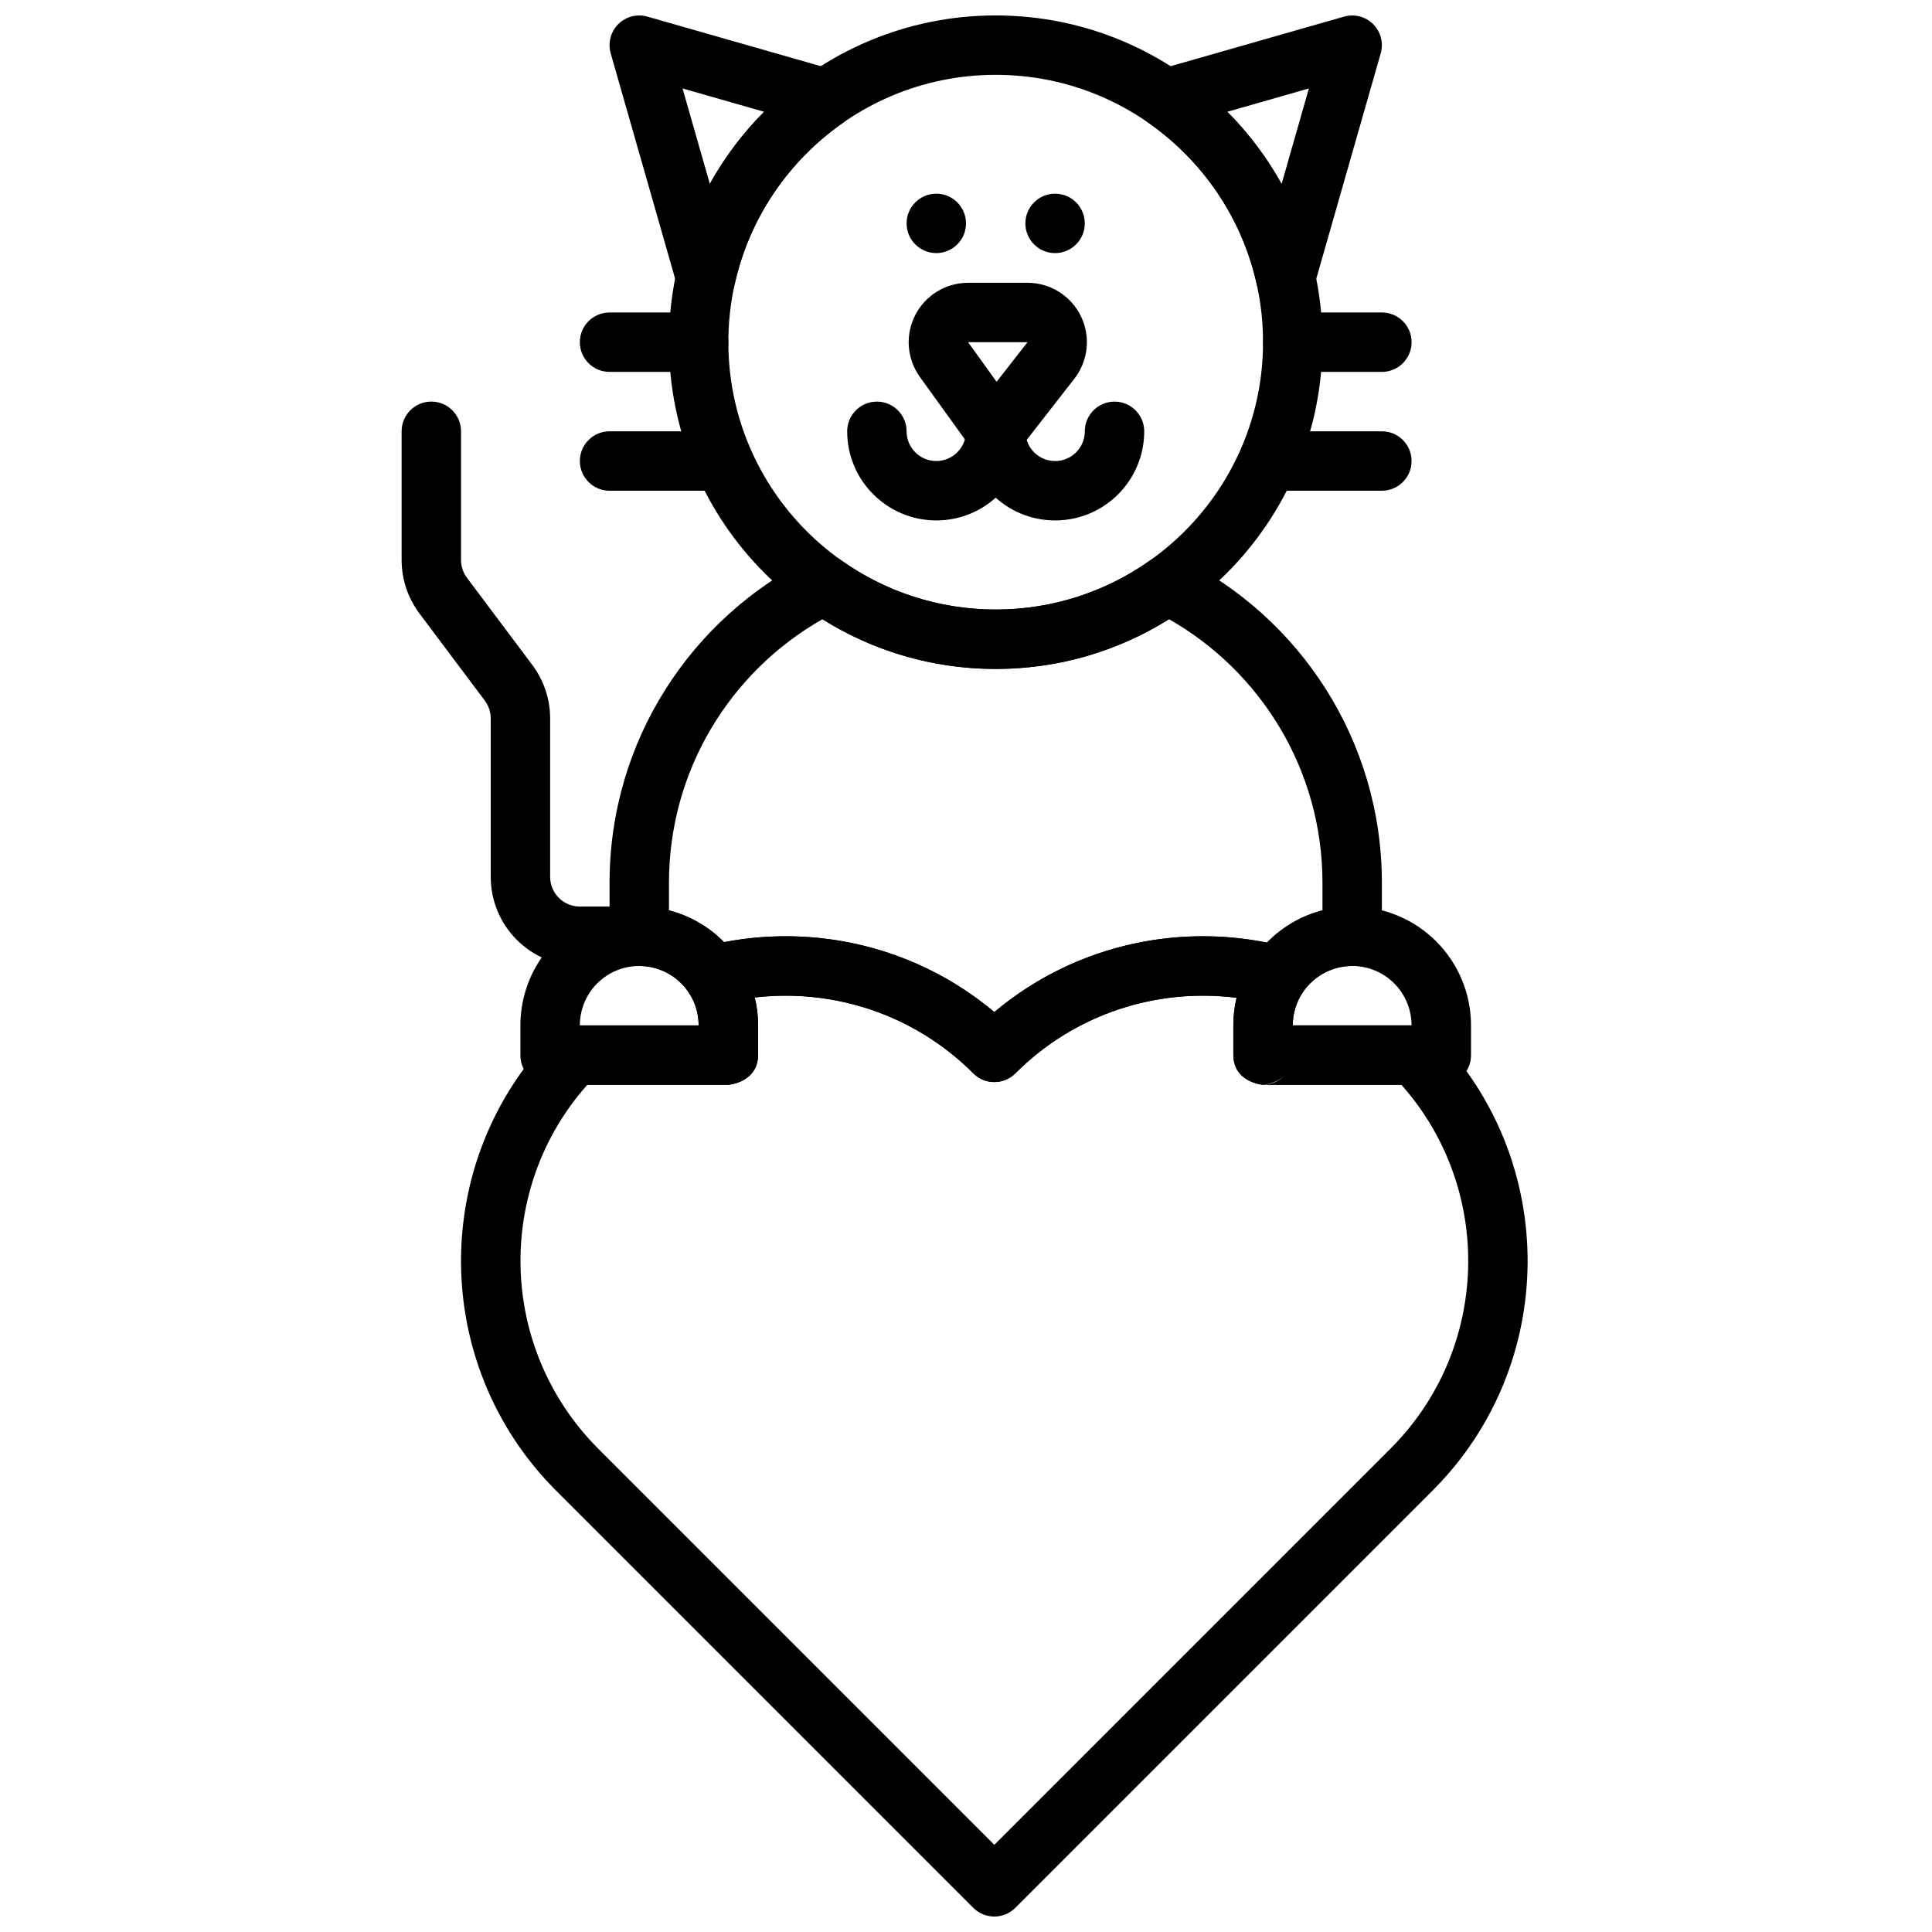 <?xml version="1.0" encoding="UTF-8"?>
<!-- Uploaded to: ICON Repo, www.iconrepo.com, Generator: ICON Repo Mixer Tools -->
<svg width="800px" height="800px" version="1.1" viewBox="144 144 512 512" xmlns="http://www.w3.org/2000/svg">
 <defs>
  <clipPath id="d">
   <path d="m321 148.09h174v173.91h-174z"/>
  </clipPath>
  <clipPath id="c">
   <path d="m445 148.09h66v77.906h-66z"/>
  </clipPath>
  <clipPath id="b">
   <path d="m305 148.09h66v77.906h-66z"/>
  </clipPath>
  <clipPath id="a">
   <path d="m266 392h283v259.9h-283z"/>
  </clipPath>
 </defs>
 <path d="m400 203.2c0 4.348-3.523 7.871-7.871 7.871s-7.871-3.523-7.871-7.871c0-4.348 3.523-7.871 7.871-7.871s7.871 3.523 7.871 7.871" fill-rule="evenodd"/>
 <path d="m431.48 203.2c0 4.348-3.523 7.871-7.871 7.871-4.348 0-7.875-3.523-7.875-7.871 0-4.348 3.527-7.871 7.875-7.871 4.348 0 7.871 3.523 7.871 7.871" fill-rule="evenodd"/>
 <g clip-path="url(#d)">
  <path d="m407.87 148.09c-47.801 0-86.594 38.793-86.594 86.594 0 47.797 38.793 86.59 86.594 86.59 47.797 0 86.59-38.793 86.59-86.59 0-47.801-38.793-86.594-86.59-86.594zm0 15.742c39.109 0 70.848 31.742 70.848 70.852 0 39.105-31.738 70.848-70.848 70.848s-70.848-31.742-70.848-70.848c0-39.109 31.738-70.852 70.848-70.852z" fill-rule="evenodd"/>
 </g>
 <path d="m428.71 244.37c3.699-4.75 4.371-11.184 1.734-16.59-2.648-5.406-8.133-8.836-14.148-8.836h-15.742c-5.914 0-11.32 3.312-14.012 8.566-2.695 5.262-2.215 11.586 1.234 16.383l13.703 19.008c1.48 2.062 3.852 3.277 6.387 3.277l6.211-3.031zm-12.414-9.68h-15.742l7.555 10.488z" fill-rule="evenodd"/>
 <path d="m400 258.3c0 4.348-3.527 7.875-7.875 7.875-4.344 0-7.871-3.527-7.871-7.875 0-4.344-3.527-7.871-7.871-7.871-4.348 0-7.871 3.527-7.871 7.871 0 13.039 10.578 23.617 23.613 23.617 13.039 0 23.617-10.578 23.617-23.617 0-4.344-3.527-7.871-7.871-7.871-4.348 0-7.871 3.527-7.871 7.871z" fill-rule="evenodd"/>
 <path d="m431.5 257.9-0.027 0.809c-0.207 4.156-3.652 7.469-7.859 7.469s-7.648-3.312-7.859-7.469l-0.023-0.809c-0.207-4.156-3.652-7.469-7.859-7.469-4.348 0-7.871 3.527-7.871 7.871 0 13.039 10.578 23.617 23.613 23.617 13.039 0 23.617-10.578 23.617-23.617 0-4.344-3.527-7.871-7.871-7.871-4.207 0-7.652 3.312-7.859 7.469z" fill-rule="evenodd"/>
 <g clip-path="url(#c)">
  <path d="m477.04 219.27c0.777 3.519 3.848 6.051 7.445 6.164 3.606 0.102 6.816-2.246 7.809-5.707l17.609-61.594c0.789-2.746 0.023-5.707-2-7.731-2.019-2.019-4.981-2.785-7.727-1.996l-49.453 14.137c-2.922 0.844-5.102 3.273-5.606 6.273-0.496 3 0.77 6.016 3.258 7.754 14.297 9.988 24.75 25.121 28.664 42.699zm6.586-26.531c-3.902-7.027-8.75-13.461-14.379-19.113l21.625-6.188-7.234 25.309z" fill-rule="evenodd"/>
 </g>
 <g clip-path="url(#b)">
  <path d="m367.37 176.57c2.488-1.738 3.758-4.754 3.262-7.754-0.504-3-2.684-5.43-5.606-6.273l-49.453-14.137c-2.746-0.789-5.707-0.023-7.731 1.996-2.023 2.023-2.785 4.984-2 7.731l17.609 61.594c0.992 3.461 4.207 5.816 7.812 5.707 3.598-0.113 6.664-2.644 7.445-6.164 3.906-17.578 14.359-32.711 28.66-42.699zm-20.867-2.945c-5.629 5.652-10.484 12.086-14.383 19.113-0.008 0.008-7.242-25.301-7.242-25.301z" fill-rule="evenodd"/>
 </g>
 <path d="m329.15 226.81h-23.613c-4.348 0-7.875 3.527-7.875 7.875 0 4.344 3.527 7.871 7.875 7.871h23.613c4.348 0 7.875-3.527 7.875-7.871 0-4.348-3.527-7.875-7.875-7.875z" fill-rule="evenodd"/>
 <path d="m510.21 226.81h-23.617c-4.344 0-7.875 3.527-7.875 7.875 0 4.344 3.531 7.871 7.875 7.871h23.617c4.344 0 7.875-3.527 7.875-7.871 0-4.348-3.531-7.875-7.875-7.875z" fill-rule="evenodd"/>
 <path d="m333.09 258.3h-27.551c-4.348 0-7.871 3.527-7.871 7.875 0 4.344 3.523 7.871 7.871 7.871h27.551c4.348 0 7.871-3.527 7.871-7.871 0-4.348-3.523-7.875-7.871-7.875z" fill-rule="evenodd"/>
 <path d="m510.21 258.3h-27.551c-4.348 0-7.875 3.527-7.875 7.875 0 4.344 3.527 7.871 7.875 7.871h27.551c4.344 0 7.871-3.527 7.871-7.871 0-4.348-3.527-7.875-7.871-7.875z" fill-rule="evenodd"/>
 <path d="m313.41 384.25h-15.742c-4.348 0-7.875-3.527-7.875-7.871v-41.98c0-5.109-1.66-10.086-4.723-14.172-4.519-6.027-12.801-17.066-17.316-23.094-1.023-1.363-1.574-3.016-1.574-4.727v-34.109c0-4.344-3.527-7.871-7.875-7.871-4.344 0-7.871 3.527-7.871 7.871v34.109c0 5.109 1.66 10.086 4.723 14.172 4.519 6.027 12.801 17.066 17.32 23.094 1.023 1.363 1.574 3.016 1.574 4.727v41.98c0 13.043 10.57 23.617 23.617 23.617h15.742c4.344 0 7.871-3.527 7.871-7.875 0-4.344-3.527-7.871-7.871-7.871z" fill-rule="evenodd"/>
 <path d="m478.72 431.48c2.562 0 4.84-1.227 6.281-3.129-1.887 2.332-4.934 2.949-5.938 3.086l-0.344 0.043s-7.875-0.586-7.875-7.965v-7.777c0-8.355 3.316-16.363 9.223-22.262 5.902-5.91 13.922-9.227 22.27-9.227 8.348 0 16.363 3.316 22.27 9.227 5.902 5.898 9.223 13.906 9.223 22.262v7.777c0 6.453-6.035 7.715-7.535 7.922l-0.344 0.043zm7.852-7.285-0.059 0.473 0.035-0.25zm0.023-0.641v0.055c0 0.188-0.012 0.379-0.023 0.566zm31.48-7.816h-31.48c0-4.18 1.652-8.18 4.606-11.137 2.953-2.949 6.957-4.609 11.137-4.609 4.18 0 8.184 1.66 11.133 4.609 2.953 2.957 4.606 6.957 4.606 11.137z" fill-rule="evenodd"/>
 <path d="m289.45 431.44 0.34 0.043h47.234l0.34-0.043c1.5-0.207 7.535-1.469 7.535-7.922v-7.777c0-8.355-3.316-16.363-9.223-22.262-5.902-5.91-13.922-9.227-22.27-9.227h-0.012c-8.348 0-16.355 3.316-22.258 9.215-5.906 5.91-9.223 13.906-9.223 22.262v7.789c0 6.453 6.035 7.715 7.535 7.922zm39.695-15.699h-31.477v-0.012c0-4.176 1.652-8.176 4.602-11.125 2.953-2.949 6.945-4.609 11.125-4.609h0.012c4.18 0 8.184 1.66 11.137 4.609 2.949 2.957 4.602 6.957 4.602 11.137z" fill-rule="evenodd"/>
 <g clip-path="url(#a)">
  <path d="m329.15 415.74h-32.934c-2.125 0-4.156 0.859-5.644 2.379-32.66 33.52-32.527 87.156 0.402 120.51l0.031 0.023s1.84 1.844 0.359 0.371l110.57 110.57c3.078 3.078 8.062 3.078 11.141 0l110.57-110.57c33.32-33.324 33.582-87.262 0.797-120.91-1.48-1.52-3.519-2.379-5.637-2.379h-32.215c0-3.148 0.945-6.203 2.676-8.785 1.426-2.109 1.734-4.785 0.836-7.172-0.906-2.383-2.906-4.188-5.367-4.832-26.324-6.914-55.301-1.156-77.234 17.262-21.727-18.254-50.387-24.07-76.539-17.434-2.488 0.629-4.519 2.438-5.426 4.848-0.91 2.402-0.59 5.102 0.867 7.227 1.781 2.598 2.746 5.691 2.746 8.887zm14.863-7.391c20.625-2.41 42.117 4.289 57.922 20.098 3.078 3.078 8.062 3.078 11.141 0 15.988-15.988 37.793-22.664 58.629-20.02-0.566 2.379-0.855 4.832-0.855 7.312v7.769c0 7.391 7.871 7.977 7.871 7.977h36.66c24.535 27.598 23.586 69.949-2.867 96.398l-105 105.01-105.01-105.01c2.25 2.254 1.402 1.418-0.324-0.328-26.133-26.57-26.953-68.613-2.543-96.062 0.008-0.008 37.395-0.008 37.395-0.008s7.871-0.586 7.871-7.977v-7.769c0-2.512-0.301-4.992-0.883-7.391zm140.99 20.004c-2.297 2.832-6.281 3.133-6.281 3.133 2.566 0 4.848-1.23 6.281-3.133zm1.566-4.152-0.047 0.465 0.031-0.25zm0.023-0.645-0.023 0.613c0.016-0.18 0.023-0.367 0.023-0.559z" fill-rule="evenodd"/>
 </g>
 <path d="m305.54 392.12c0 4.348 3.527 7.875 7.871 7.875 4.172 0 8.18 1.66 11.133 4.613 0.691 0.691 1.312 1.438 1.863 2.242 1.867 2.723 5.227 4 8.43 3.18 23.246-5.894 48.934 0.238 67.102 18.414 3.078 3.078 8.062 3.078 11.141 0 18.316-18.32 44.273-24.406 67.66-18.266 3.242 0.852 6.668-0.449 8.531-3.227 0.57-0.836 1.215-1.621 1.938-2.344 2.953-2.953 6.961-4.613 11.133-4.613 4.344 0 7.871-3.527 7.871-7.875v-14.168c0-37.715-21.742-70.352-53.371-86.066-2.598-1.289-5.691-1.047-8.062 0.633-11.555 8.191-25.672 13.012-40.902 13.012-15.234 0-29.348-4.82-40.902-13.012-2.371-1.68-5.465-1.922-8.062-0.633-31.629 15.715-53.371 48.352-53.371 86.066v14.168zm15.742-6.871v-7.297c0-29.938 16.383-56.051 40.676-69.855 13.32 8.344 29.055 13.176 45.918 13.176 16.859 0 32.598-4.832 45.918-13.176 24.293 13.805 40.672 39.918 40.672 69.855v7.297c-5.398 1.395-10.383 4.211-14.387 8.227-0.113 0.102-0.223 0.211-0.324 0.324-24.945-4.992-51.695 1.148-72.25 18.41-20.371-17.121-46.848-23.301-71.629-18.531-0.062-0.07-0.133-0.141-0.203-0.203-4.008-4.016-8.988-6.832-14.391-8.227z" fill-rule="evenodd"/>
</svg>